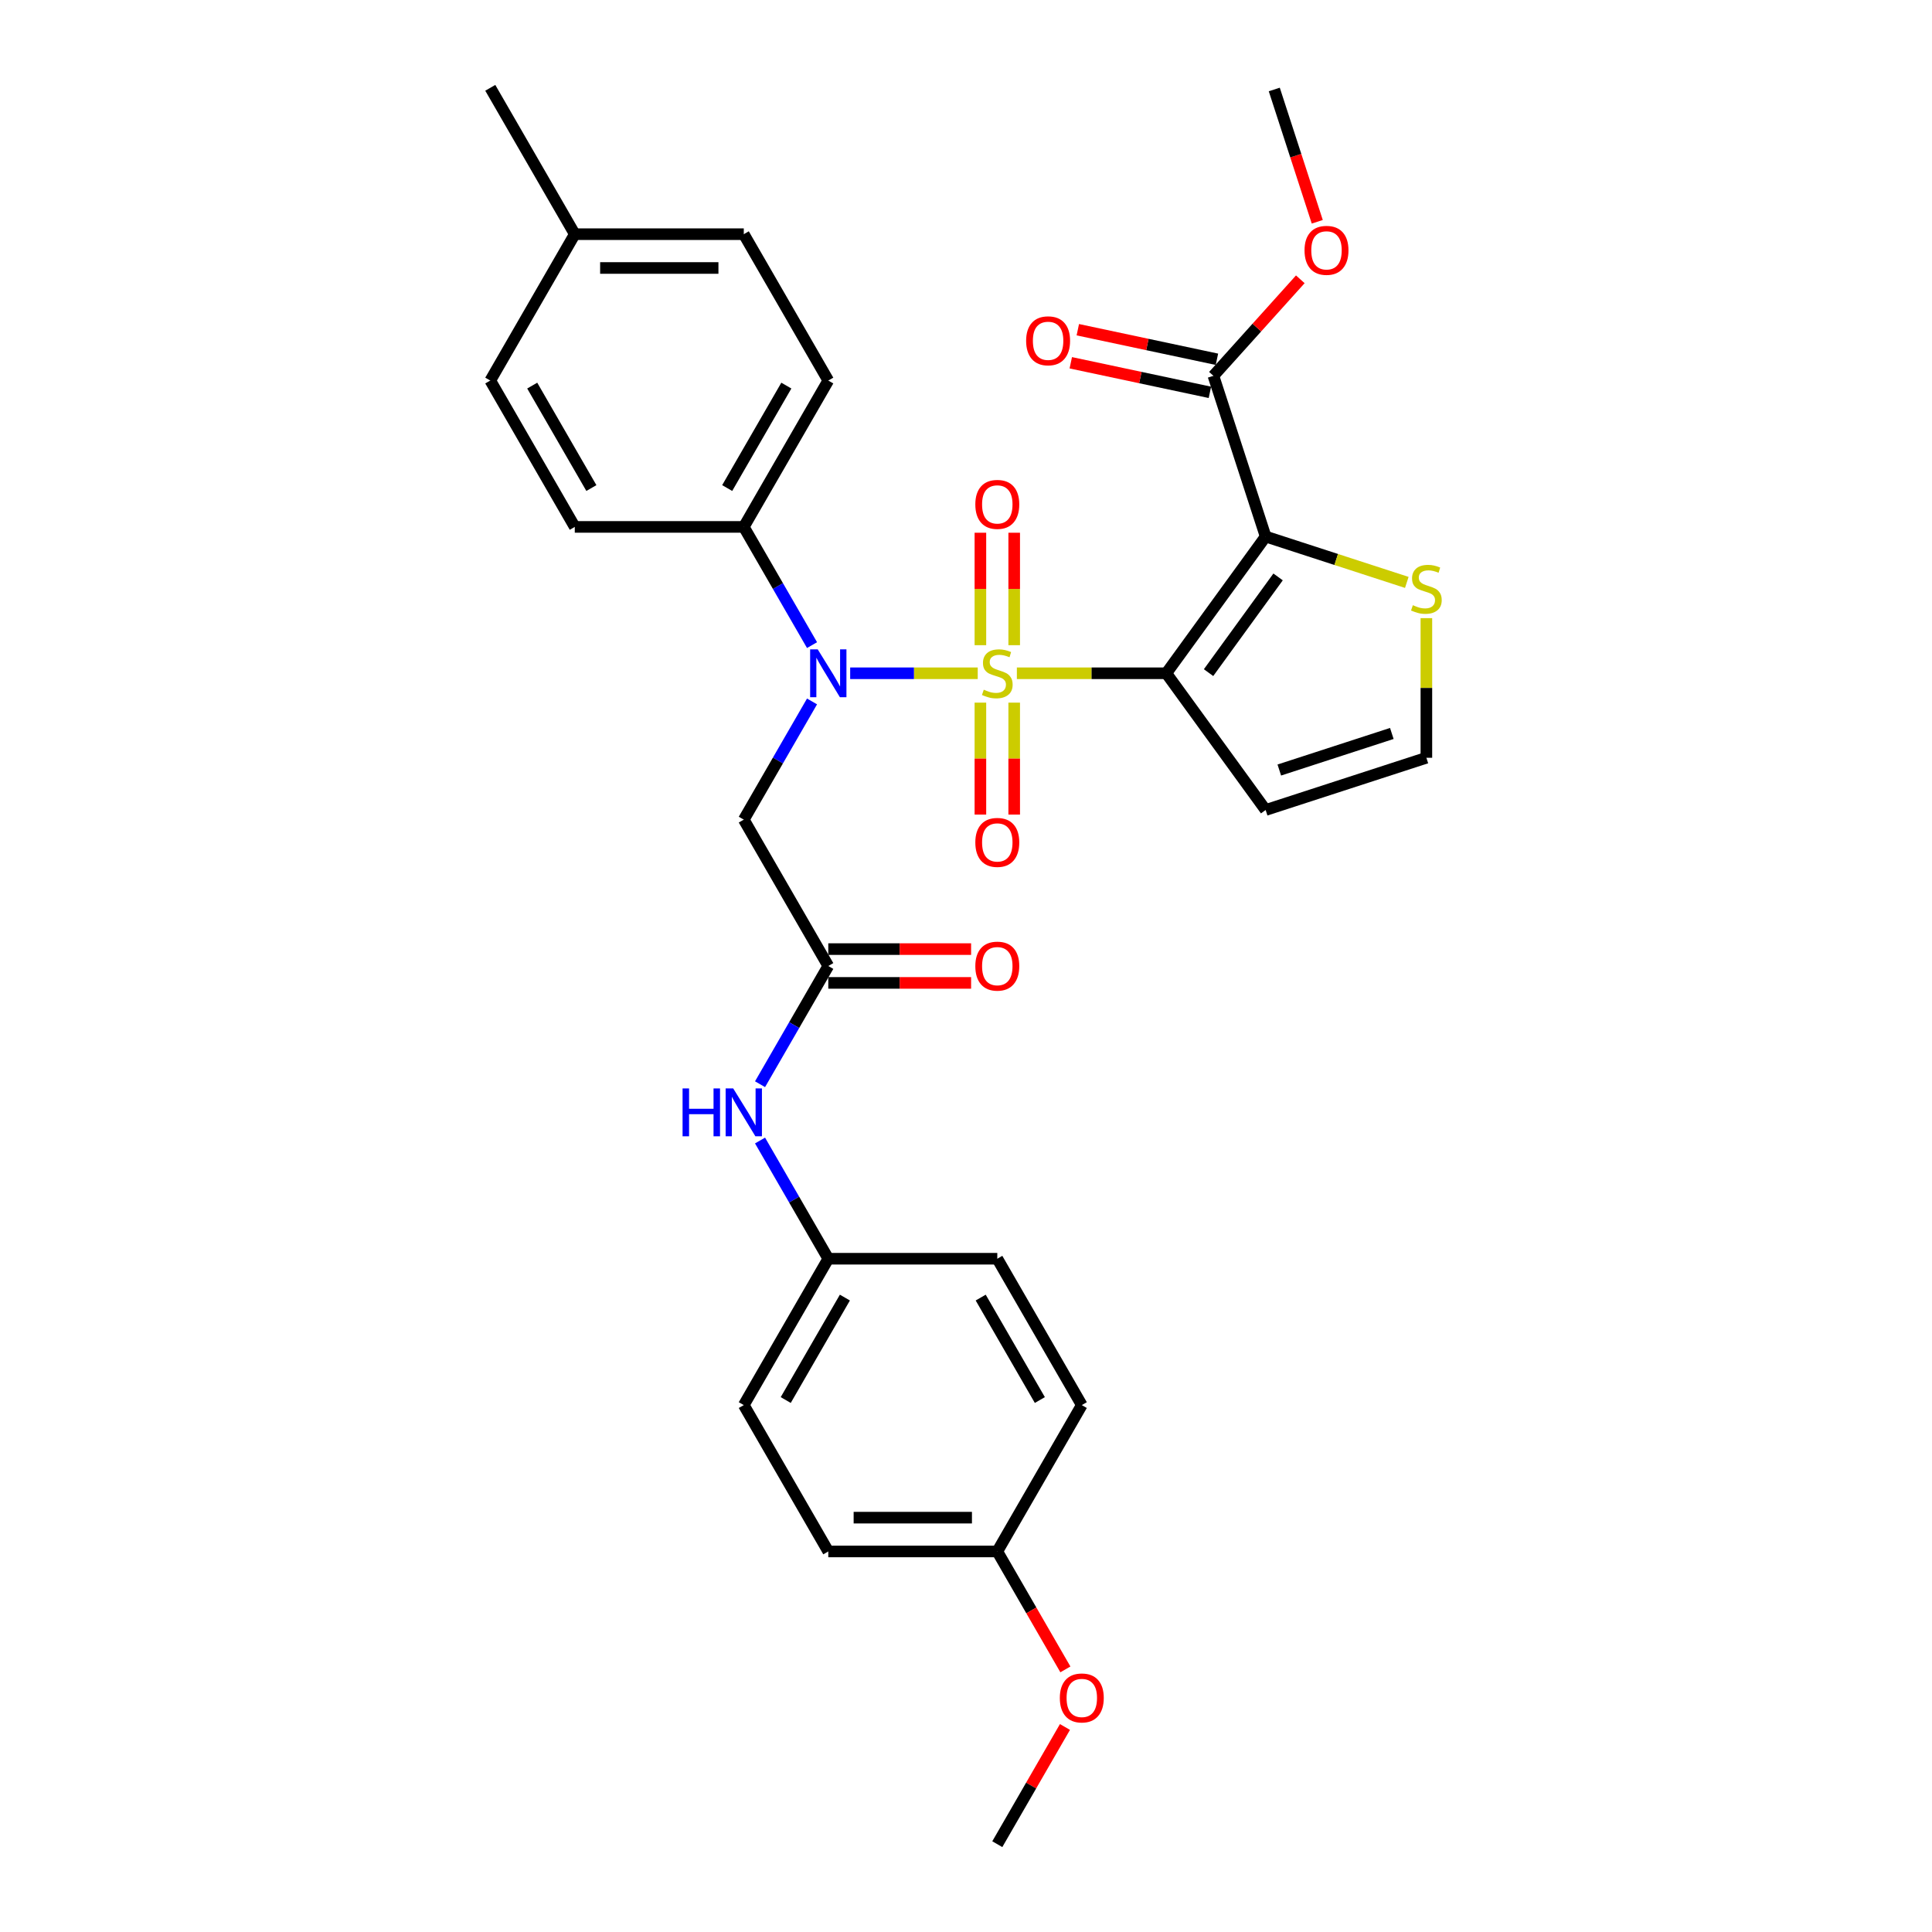 <?xml version='1.0' encoding='iso-8859-1'?>
<svg version='1.1' baseProfile='full'
              xmlns='http://www.w3.org/2000/svg'
                      xmlns:rdkit='http://www.rdkit.org/xml'
                      xmlns:xlink='http://www.w3.org/1999/xlink'
                  xml:space='preserve'
width='1000px' height='1000px' viewBox='0 0 1000 1000'>
<!-- END OF HEADER -->
<rect style='opacity:1.0;fill:#FFFFFF;stroke:none' width='1000' height='1000' x='0' y='0'> </rect>
<path class='bond-0' d='M 526.329,348.485 L 565.003,348.485' style='fill:none;fill-rule:evenodd;stroke:#CCCC00;stroke-width:6px;stroke-linecap:butt;stroke-linejoin:miter;stroke-opacity:1' />
<path class='bond-0' d='M 565.003,348.485 L 603.676,348.485' style='fill:none;fill-rule:evenodd;stroke:#000000;stroke-width:6px;stroke-linecap:butt;stroke-linejoin:miter;stroke-opacity:1' />
<path class='bond-2' d='M 506.069,348.485 L 473.06,348.485' style='fill:none;fill-rule:evenodd;stroke:#CCCC00;stroke-width:6px;stroke-linecap:butt;stroke-linejoin:miter;stroke-opacity:1' />
<path class='bond-2' d='M 473.06,348.485 L 440.05,348.485' style='fill:none;fill-rule:evenodd;stroke:#0000FF;stroke-width:6px;stroke-linecap:butt;stroke-linejoin:miter;stroke-opacity:1' />
<path class='bond-8' d='M 524.947,333.946 L 524.947,304.844' style='fill:none;fill-rule:evenodd;stroke:#CCCC00;stroke-width:6px;stroke-linecap:butt;stroke-linejoin:miter;stroke-opacity:1' />
<path class='bond-8' d='M 524.947,304.844 L 524.947,275.743' style='fill:none;fill-rule:evenodd;stroke:#FF0000;stroke-width:6px;stroke-linecap:butt;stroke-linejoin:miter;stroke-opacity:1' />
<path class='bond-8' d='M 507.451,333.946 L 507.451,304.844' style='fill:none;fill-rule:evenodd;stroke:#CCCC00;stroke-width:6px;stroke-linecap:butt;stroke-linejoin:miter;stroke-opacity:1' />
<path class='bond-8' d='M 507.451,304.844 L 507.451,275.743' style='fill:none;fill-rule:evenodd;stroke:#FF0000;stroke-width:6px;stroke-linecap:butt;stroke-linejoin:miter;stroke-opacity:1' />
<path class='bond-9' d='M 507.451,363.688 L 507.451,392.658' style='fill:none;fill-rule:evenodd;stroke:#CCCC00;stroke-width:6px;stroke-linecap:butt;stroke-linejoin:miter;stroke-opacity:1' />
<path class='bond-9' d='M 507.451,392.658 L 507.451,421.629' style='fill:none;fill-rule:evenodd;stroke:#FF0000;stroke-width:6px;stroke-linecap:butt;stroke-linejoin:miter;stroke-opacity:1' />
<path class='bond-9' d='M 524.947,363.688 L 524.947,392.658' style='fill:none;fill-rule:evenodd;stroke:#CCCC00;stroke-width:6px;stroke-linecap:butt;stroke-linejoin:miter;stroke-opacity:1' />
<path class='bond-9' d='M 524.947,392.658 L 524.947,421.629' style='fill:none;fill-rule:evenodd;stroke:#FF0000;stroke-width:6px;stroke-linecap:butt;stroke-linejoin:miter;stroke-opacity:1' />
<path class='bond-1' d='M 603.676,348.485 L 655.094,277.714' style='fill:none;fill-rule:evenodd;stroke:#000000;stroke-width:6px;stroke-linecap:butt;stroke-linejoin:miter;stroke-opacity:1' />
<path class='bond-1' d='M 625.543,348.153 L 661.536,298.613' style='fill:none;fill-rule:evenodd;stroke:#000000;stroke-width:6px;stroke-linecap:butt;stroke-linejoin:miter;stroke-opacity:1' />
<path class='bond-5' d='M 603.676,348.485 L 655.094,419.255' style='fill:none;fill-rule:evenodd;stroke:#000000;stroke-width:6px;stroke-linecap:butt;stroke-linejoin:miter;stroke-opacity:1' />
<path class='bond-4' d='M 655.094,277.714 L 628.062,194.518' style='fill:none;fill-rule:evenodd;stroke:#000000;stroke-width:6px;stroke-linecap:butt;stroke-linejoin:miter;stroke-opacity:1' />
<path class='bond-6' d='M 655.094,277.714 L 691.627,289.585' style='fill:none;fill-rule:evenodd;stroke:#000000;stroke-width:6px;stroke-linecap:butt;stroke-linejoin:miter;stroke-opacity:1' />
<path class='bond-6' d='M 691.627,289.585 L 728.16,301.455' style='fill:none;fill-rule:evenodd;stroke:#CCCC00;stroke-width:6px;stroke-linecap:butt;stroke-linejoin:miter;stroke-opacity:1' />
<path class='bond-3' d='M 420.308,363.059 L 402.645,393.65' style='fill:none;fill-rule:evenodd;stroke:#0000FF;stroke-width:6px;stroke-linecap:butt;stroke-linejoin:miter;stroke-opacity:1' />
<path class='bond-3' d='M 402.645,393.65 L 384.983,424.242' style='fill:none;fill-rule:evenodd;stroke:#000000;stroke-width:6px;stroke-linecap:butt;stroke-linejoin:miter;stroke-opacity:1' />
<path class='bond-11' d='M 420.308,333.911 L 402.645,303.319' style='fill:none;fill-rule:evenodd;stroke:#0000FF;stroke-width:6px;stroke-linecap:butt;stroke-linejoin:miter;stroke-opacity:1' />
<path class='bond-11' d='M 402.645,303.319 L 384.983,272.727' style='fill:none;fill-rule:evenodd;stroke:#000000;stroke-width:6px;stroke-linecap:butt;stroke-linejoin:miter;stroke-opacity:1' />
<path class='bond-7' d='M 384.983,424.242 L 428.722,500' style='fill:none;fill-rule:evenodd;stroke:#000000;stroke-width:6px;stroke-linecap:butt;stroke-linejoin:miter;stroke-opacity:1' />
<path class='bond-13' d='M 629.881,185.962 L 593.878,178.309' style='fill:none;fill-rule:evenodd;stroke:#000000;stroke-width:6px;stroke-linecap:butt;stroke-linejoin:miter;stroke-opacity:1' />
<path class='bond-13' d='M 593.878,178.309 L 557.874,170.656' style='fill:none;fill-rule:evenodd;stroke:#FF0000;stroke-width:6px;stroke-linecap:butt;stroke-linejoin:miter;stroke-opacity:1' />
<path class='bond-13' d='M 626.243,203.075 L 590.24,195.422' style='fill:none;fill-rule:evenodd;stroke:#000000;stroke-width:6px;stroke-linecap:butt;stroke-linejoin:miter;stroke-opacity:1' />
<path class='bond-13' d='M 590.24,195.422 L 554.237,187.769' style='fill:none;fill-rule:evenodd;stroke:#FF0000;stroke-width:6px;stroke-linecap:butt;stroke-linejoin:miter;stroke-opacity:1' />
<path class='bond-18' d='M 628.062,194.518 L 650.55,169.544' style='fill:none;fill-rule:evenodd;stroke:#000000;stroke-width:6px;stroke-linecap:butt;stroke-linejoin:miter;stroke-opacity:1' />
<path class='bond-18' d='M 650.55,169.544 L 673.037,144.569' style='fill:none;fill-rule:evenodd;stroke:#FF0000;stroke-width:6px;stroke-linecap:butt;stroke-linejoin:miter;stroke-opacity:1' />
<path class='bond-10' d='M 655.094,419.255 L 738.29,392.224' style='fill:none;fill-rule:evenodd;stroke:#000000;stroke-width:6px;stroke-linecap:butt;stroke-linejoin:miter;stroke-opacity:1' />
<path class='bond-10' d='M 662.167,398.562 L 720.404,379.639' style='fill:none;fill-rule:evenodd;stroke:#000000;stroke-width:6px;stroke-linecap:butt;stroke-linejoin:miter;stroke-opacity:1' />
<path class='bond-31' d='M 738.29,319.95 L 738.29,356.087' style='fill:none;fill-rule:evenodd;stroke:#CCCC00;stroke-width:6px;stroke-linecap:butt;stroke-linejoin:miter;stroke-opacity:1' />
<path class='bond-31' d='M 738.29,356.087 L 738.29,392.224' style='fill:none;fill-rule:evenodd;stroke:#000000;stroke-width:6px;stroke-linecap:butt;stroke-linejoin:miter;stroke-opacity:1' />
<path class='bond-12' d='M 428.722,500 L 411.059,530.592' style='fill:none;fill-rule:evenodd;stroke:#000000;stroke-width:6px;stroke-linecap:butt;stroke-linejoin:miter;stroke-opacity:1' />
<path class='bond-12' d='M 411.059,530.592 L 393.397,561.184' style='fill:none;fill-rule:evenodd;stroke:#0000FF;stroke-width:6px;stroke-linecap:butt;stroke-linejoin:miter;stroke-opacity:1' />
<path class='bond-14' d='M 428.722,508.748 L 465.681,508.748' style='fill:none;fill-rule:evenodd;stroke:#000000;stroke-width:6px;stroke-linecap:butt;stroke-linejoin:miter;stroke-opacity:1' />
<path class='bond-14' d='M 465.681,508.748 L 502.64,508.748' style='fill:none;fill-rule:evenodd;stroke:#FF0000;stroke-width:6px;stroke-linecap:butt;stroke-linejoin:miter;stroke-opacity:1' />
<path class='bond-14' d='M 428.722,491.252 L 465.681,491.252' style='fill:none;fill-rule:evenodd;stroke:#000000;stroke-width:6px;stroke-linecap:butt;stroke-linejoin:miter;stroke-opacity:1' />
<path class='bond-14' d='M 465.681,491.252 L 502.64,491.252' style='fill:none;fill-rule:evenodd;stroke:#FF0000;stroke-width:6px;stroke-linecap:butt;stroke-linejoin:miter;stroke-opacity:1' />
<path class='bond-15' d='M 384.983,272.727 L 428.722,196.97' style='fill:none;fill-rule:evenodd;stroke:#000000;stroke-width:6px;stroke-linecap:butt;stroke-linejoin:miter;stroke-opacity:1' />
<path class='bond-15' d='M 376.392,252.616 L 407.009,199.586' style='fill:none;fill-rule:evenodd;stroke:#000000;stroke-width:6px;stroke-linecap:butt;stroke-linejoin:miter;stroke-opacity:1' />
<path class='bond-16' d='M 384.983,272.727 L 297.506,272.727' style='fill:none;fill-rule:evenodd;stroke:#000000;stroke-width:6px;stroke-linecap:butt;stroke-linejoin:miter;stroke-opacity:1' />
<path class='bond-17' d='M 393.397,590.331 L 411.059,620.923' style='fill:none;fill-rule:evenodd;stroke:#0000FF;stroke-width:6px;stroke-linecap:butt;stroke-linejoin:miter;stroke-opacity:1' />
<path class='bond-17' d='M 411.059,620.923 L 428.722,651.515' style='fill:none;fill-rule:evenodd;stroke:#000000;stroke-width:6px;stroke-linecap:butt;stroke-linejoin:miter;stroke-opacity:1' />
<path class='bond-21' d='M 428.722,196.97 L 384.983,121.212' style='fill:none;fill-rule:evenodd;stroke:#000000;stroke-width:6px;stroke-linecap:butt;stroke-linejoin:miter;stroke-opacity:1' />
<path class='bond-20' d='M 297.506,272.727 L 253.767,196.97' style='fill:none;fill-rule:evenodd;stroke:#000000;stroke-width:6px;stroke-linecap:butt;stroke-linejoin:miter;stroke-opacity:1' />
<path class='bond-20' d='M 306.096,252.616 L 275.479,199.586' style='fill:none;fill-rule:evenodd;stroke:#000000;stroke-width:6px;stroke-linecap:butt;stroke-linejoin:miter;stroke-opacity:1' />
<path class='bond-23' d='M 428.722,651.515 L 516.199,651.515' style='fill:none;fill-rule:evenodd;stroke:#000000;stroke-width:6px;stroke-linecap:butt;stroke-linejoin:miter;stroke-opacity:1' />
<path class='bond-24' d='M 428.722,651.515 L 384.983,727.273' style='fill:none;fill-rule:evenodd;stroke:#000000;stroke-width:6px;stroke-linecap:butt;stroke-linejoin:miter;stroke-opacity:1' />
<path class='bond-24' d='M 437.312,671.627 L 406.695,724.657' style='fill:none;fill-rule:evenodd;stroke:#000000;stroke-width:6px;stroke-linecap:butt;stroke-linejoin:miter;stroke-opacity:1' />
<path class='bond-29' d='M 681.815,114.796 L 670.69,80.555' style='fill:none;fill-rule:evenodd;stroke:#FF0000;stroke-width:6px;stroke-linecap:butt;stroke-linejoin:miter;stroke-opacity:1' />
<path class='bond-29' d='M 670.69,80.555 L 659.564,46.314' style='fill:none;fill-rule:evenodd;stroke:#000000;stroke-width:6px;stroke-linecap:butt;stroke-linejoin:miter;stroke-opacity:1' />
<path class='bond-19' d='M 516.199,803.03 L 428.722,803.03' style='fill:none;fill-rule:evenodd;stroke:#000000;stroke-width:6px;stroke-linecap:butt;stroke-linejoin:miter;stroke-opacity:1' />
<path class='bond-19' d='M 503.077,785.535 L 441.843,785.535' style='fill:none;fill-rule:evenodd;stroke:#000000;stroke-width:6px;stroke-linecap:butt;stroke-linejoin:miter;stroke-opacity:1' />
<path class='bond-27' d='M 516.199,803.03 L 533.821,833.552' style='fill:none;fill-rule:evenodd;stroke:#000000;stroke-width:6px;stroke-linecap:butt;stroke-linejoin:miter;stroke-opacity:1' />
<path class='bond-27' d='M 533.821,833.552 L 551.443,864.074' style='fill:none;fill-rule:evenodd;stroke:#FF0000;stroke-width:6px;stroke-linecap:butt;stroke-linejoin:miter;stroke-opacity:1' />
<path class='bond-33' d='M 516.199,803.03 L 559.938,727.273' style='fill:none;fill-rule:evenodd;stroke:#000000;stroke-width:6px;stroke-linecap:butt;stroke-linejoin:miter;stroke-opacity:1' />
<path class='bond-22' d='M 253.767,196.97 L 297.506,121.212' style='fill:none;fill-rule:evenodd;stroke:#000000;stroke-width:6px;stroke-linecap:butt;stroke-linejoin:miter;stroke-opacity:1' />
<path class='bond-32' d='M 384.983,121.212 L 297.506,121.212' style='fill:none;fill-rule:evenodd;stroke:#000000;stroke-width:6px;stroke-linecap:butt;stroke-linejoin:miter;stroke-opacity:1' />
<path class='bond-32' d='M 371.861,138.708 L 310.627,138.708' style='fill:none;fill-rule:evenodd;stroke:#000000;stroke-width:6px;stroke-linecap:butt;stroke-linejoin:miter;stroke-opacity:1' />
<path class='bond-28' d='M 297.506,121.212 L 253.767,45.455' style='fill:none;fill-rule:evenodd;stroke:#000000;stroke-width:6px;stroke-linecap:butt;stroke-linejoin:miter;stroke-opacity:1' />
<path class='bond-26' d='M 516.199,651.515 L 559.938,727.273' style='fill:none;fill-rule:evenodd;stroke:#000000;stroke-width:6px;stroke-linecap:butt;stroke-linejoin:miter;stroke-opacity:1' />
<path class='bond-26' d='M 507.608,671.627 L 538.225,724.657' style='fill:none;fill-rule:evenodd;stroke:#000000;stroke-width:6px;stroke-linecap:butt;stroke-linejoin:miter;stroke-opacity:1' />
<path class='bond-25' d='M 384.983,727.273 L 428.722,803.03' style='fill:none;fill-rule:evenodd;stroke:#000000;stroke-width:6px;stroke-linecap:butt;stroke-linejoin:miter;stroke-opacity:1' />
<path class='bond-30' d='M 551.22,893.886 L 533.71,924.216' style='fill:none;fill-rule:evenodd;stroke:#FF0000;stroke-width:6px;stroke-linecap:butt;stroke-linejoin:miter;stroke-opacity:1' />
<path class='bond-30' d='M 533.71,924.216 L 516.199,954.545' style='fill:none;fill-rule:evenodd;stroke:#000000;stroke-width:6px;stroke-linecap:butt;stroke-linejoin:miter;stroke-opacity:1' />
<path  class='atom-0' d='M 509.201 356.988
Q 509.481 357.093, 510.635 357.582
Q 511.79 358.072, 513.05 358.387
Q 514.344 358.667, 515.604 358.667
Q 517.949 358.667, 519.313 357.547
Q 520.678 356.393, 520.678 354.398
Q 520.678 353.034, 519.978 352.194
Q 519.313 351.354, 518.263 350.899
Q 517.214 350.444, 515.464 349.919
Q 513.26 349.255, 511.93 348.625
Q 510.635 347.995, 509.691 346.665
Q 508.781 345.336, 508.781 343.096
Q 508.781 339.982, 510.88 338.058
Q 513.015 336.133, 517.214 336.133
Q 520.083 336.133, 523.337 337.498
L 522.532 340.192
Q 519.558 338.967, 517.319 338.967
Q 514.904 338.967, 513.575 339.982
Q 512.245 340.962, 512.28 342.676
Q 512.28 344.006, 512.945 344.811
Q 513.645 345.616, 514.624 346.07
Q 515.639 346.525, 517.319 347.05
Q 519.558 347.75, 520.888 348.45
Q 522.217 349.15, 523.162 350.584
Q 524.142 351.984, 524.142 354.398
Q 524.142 357.827, 521.833 359.682
Q 519.558 361.501, 515.744 361.501
Q 513.54 361.501, 511.86 361.012
Q 510.216 360.557, 508.256 359.752
L 509.201 356.988
' fill='#CCCC00'/>
<path  class='atom-3' d='M 423.246 336.098
L 431.363 349.22
Q 432.168 350.514, 433.463 352.859
Q 434.758 355.203, 434.828 355.343
L 434.828 336.098
L 438.117 336.098
L 438.117 360.872
L 434.723 360.872
L 426.01 346.525
Q 424.995 344.846, 423.91 342.921
Q 422.861 340.997, 422.546 340.402
L 422.546 360.872
L 419.327 360.872
L 419.327 336.098
L 423.246 336.098
' fill='#0000FF'/>
<path  class='atom-7' d='M 731.292 313.249
Q 731.572 313.354, 732.726 313.844
Q 733.881 314.334, 735.141 314.649
Q 736.436 314.929, 737.695 314.929
Q 740.04 314.929, 741.404 313.809
Q 742.769 312.654, 742.769 310.66
Q 742.769 309.295, 742.069 308.455
Q 741.404 307.615, 740.354 307.161
Q 739.305 306.706, 737.555 306.181
Q 735.351 305.516, 734.021 304.886
Q 732.726 304.256, 731.782 302.927
Q 730.872 301.597, 730.872 299.358
Q 730.872 296.243, 732.971 294.319
Q 735.106 292.394, 739.305 292.394
Q 742.174 292.394, 745.428 293.759
L 744.623 296.453
Q 741.649 295.229, 739.41 295.229
Q 736.995 295.229, 735.666 296.243
Q 734.336 297.223, 734.371 298.938
Q 734.371 300.267, 735.036 301.072
Q 735.736 301.877, 736.715 302.332
Q 737.73 302.787, 739.41 303.312
Q 741.649 304.011, 742.979 304.711
Q 744.308 305.411, 745.253 306.846
Q 746.233 308.245, 746.233 310.66
Q 746.233 314.089, 743.924 315.943
Q 741.649 317.763, 737.835 317.763
Q 735.631 317.763, 733.951 317.273
Q 732.307 316.818, 730.347 316.013
L 731.292 313.249
' fill='#CCCC00'/>
<path  class='atom-9' d='M 504.827 261.078
Q 504.827 255.129, 507.766 251.805
Q 510.705 248.481, 516.199 248.481
Q 521.693 248.481, 524.632 251.805
Q 527.571 255.129, 527.571 261.078
Q 527.571 267.096, 524.597 270.525
Q 521.623 273.919, 516.199 273.919
Q 510.74 273.919, 507.766 270.525
Q 504.827 267.131, 504.827 261.078
M 516.199 271.12
Q 519.978 271.12, 522.007 268.601
Q 524.072 266.046, 524.072 261.078
Q 524.072 256.214, 522.007 253.764
Q 519.978 251.28, 516.199 251.28
Q 512.42 251.28, 510.355 253.729
Q 508.326 256.179, 508.326 261.078
Q 508.326 266.081, 510.355 268.601
Q 512.42 271.12, 516.199 271.12
' fill='#FF0000'/>
<path  class='atom-10' d='M 504.827 436.032
Q 504.827 430.084, 507.766 426.76
Q 510.705 423.435, 516.199 423.435
Q 521.693 423.435, 524.632 426.76
Q 527.571 430.084, 527.571 436.032
Q 527.571 442.051, 524.597 445.48
Q 521.623 448.874, 516.199 448.874
Q 510.74 448.874, 507.766 445.48
Q 504.827 442.086, 504.827 436.032
M 516.199 446.075
Q 519.978 446.075, 522.007 443.555
Q 524.072 441.001, 524.072 436.032
Q 524.072 431.168, 522.007 428.719
Q 519.978 426.235, 516.199 426.235
Q 512.42 426.235, 510.355 428.684
Q 508.326 431.133, 508.326 436.032
Q 508.326 441.036, 510.355 443.555
Q 512.42 446.075, 516.199 446.075
' fill='#FF0000'/>
<path  class='atom-13' d='M 353.299 563.371
L 356.658 563.371
L 356.658 573.903
L 369.325 573.903
L 369.325 563.371
L 372.684 563.371
L 372.684 588.144
L 369.325 588.144
L 369.325 576.702
L 356.658 576.702
L 356.658 588.144
L 353.299 588.144
L 353.299 563.371
' fill='#0000FF'/>
<path  class='atom-13' d='M 379.507 563.371
L 387.625 576.492
Q 388.43 577.787, 389.724 580.131
Q 391.019 582.476, 391.089 582.616
L 391.089 563.371
L 394.378 563.371
L 394.378 588.144
L 390.984 588.144
L 382.271 573.798
Q 381.256 572.119, 380.172 570.194
Q 379.122 568.27, 378.807 567.675
L 378.807 588.144
L 375.588 588.144
L 375.588 563.371
L 379.507 563.371
' fill='#0000FF'/>
<path  class='atom-14' d='M 531.124 176.401
Q 531.124 170.452, 534.064 167.128
Q 537.003 163.804, 542.496 163.804
Q 547.99 163.804, 550.929 167.128
Q 553.869 170.452, 553.869 176.401
Q 553.869 182.419, 550.894 185.848
Q 547.92 189.242, 542.496 189.242
Q 537.038 189.242, 534.064 185.848
Q 531.124 182.454, 531.124 176.401
M 542.496 186.443
Q 546.275 186.443, 548.305 183.924
Q 550.369 181.369, 550.369 176.401
Q 550.369 171.537, 548.305 169.088
Q 546.275 166.603, 542.496 166.603
Q 538.717 166.603, 536.653 169.053
Q 534.624 171.502, 534.624 176.401
Q 534.624 181.404, 536.653 183.924
Q 538.717 186.443, 542.496 186.443
' fill='#FF0000'/>
<path  class='atom-15' d='M 504.827 500.07
Q 504.827 494.122, 507.766 490.797
Q 510.705 487.473, 516.199 487.473
Q 521.693 487.473, 524.632 490.797
Q 527.571 494.122, 527.571 500.07
Q 527.571 506.088, 524.597 509.518
Q 521.623 512.912, 516.199 512.912
Q 510.74 512.912, 507.766 509.518
Q 504.827 506.123, 504.827 500.07
M 516.199 510.112
Q 519.978 510.112, 522.007 507.593
Q 524.072 505.039, 524.072 500.07
Q 524.072 495.206, 522.007 492.757
Q 519.978 490.273, 516.199 490.273
Q 512.42 490.273, 510.355 492.722
Q 508.326 495.171, 508.326 500.07
Q 508.326 505.074, 510.355 507.593
Q 512.42 510.112, 516.199 510.112
' fill='#FF0000'/>
<path  class='atom-19' d='M 675.224 129.58
Q 675.224 123.632, 678.163 120.307
Q 681.102 116.983, 686.596 116.983
Q 692.09 116.983, 695.029 120.307
Q 697.968 123.632, 697.968 129.58
Q 697.968 135.598, 694.994 139.028
Q 692.02 142.422, 686.596 142.422
Q 681.137 142.422, 678.163 139.028
Q 675.224 135.633, 675.224 129.58
M 686.596 139.622
Q 690.375 139.622, 692.404 137.103
Q 694.469 134.549, 694.469 129.58
Q 694.469 124.716, 692.404 122.267
Q 690.375 119.783, 686.596 119.783
Q 682.817 119.783, 680.752 122.232
Q 678.723 124.681, 678.723 129.58
Q 678.723 134.584, 680.752 137.103
Q 682.817 139.622, 686.596 139.622
' fill='#FF0000'/>
<path  class='atom-28' d='M 548.566 878.858
Q 548.566 872.909, 551.505 869.585
Q 554.444 866.261, 559.938 866.261
Q 565.431 866.261, 568.37 869.585
Q 571.31 872.909, 571.31 878.858
Q 571.31 884.876, 568.335 888.305
Q 565.361 891.7, 559.938 891.7
Q 554.479 891.7, 551.505 888.305
Q 548.566 884.911, 548.566 878.858
M 559.938 888.9
Q 563.717 888.9, 565.746 886.381
Q 567.811 883.827, 567.811 878.858
Q 567.811 873.994, 565.746 871.545
Q 563.717 869.06, 559.938 869.06
Q 556.159 869.06, 554.094 871.51
Q 552.065 873.959, 552.065 878.858
Q 552.065 883.862, 554.094 886.381
Q 556.159 888.9, 559.938 888.9
' fill='#FF0000'/>
</svg>
